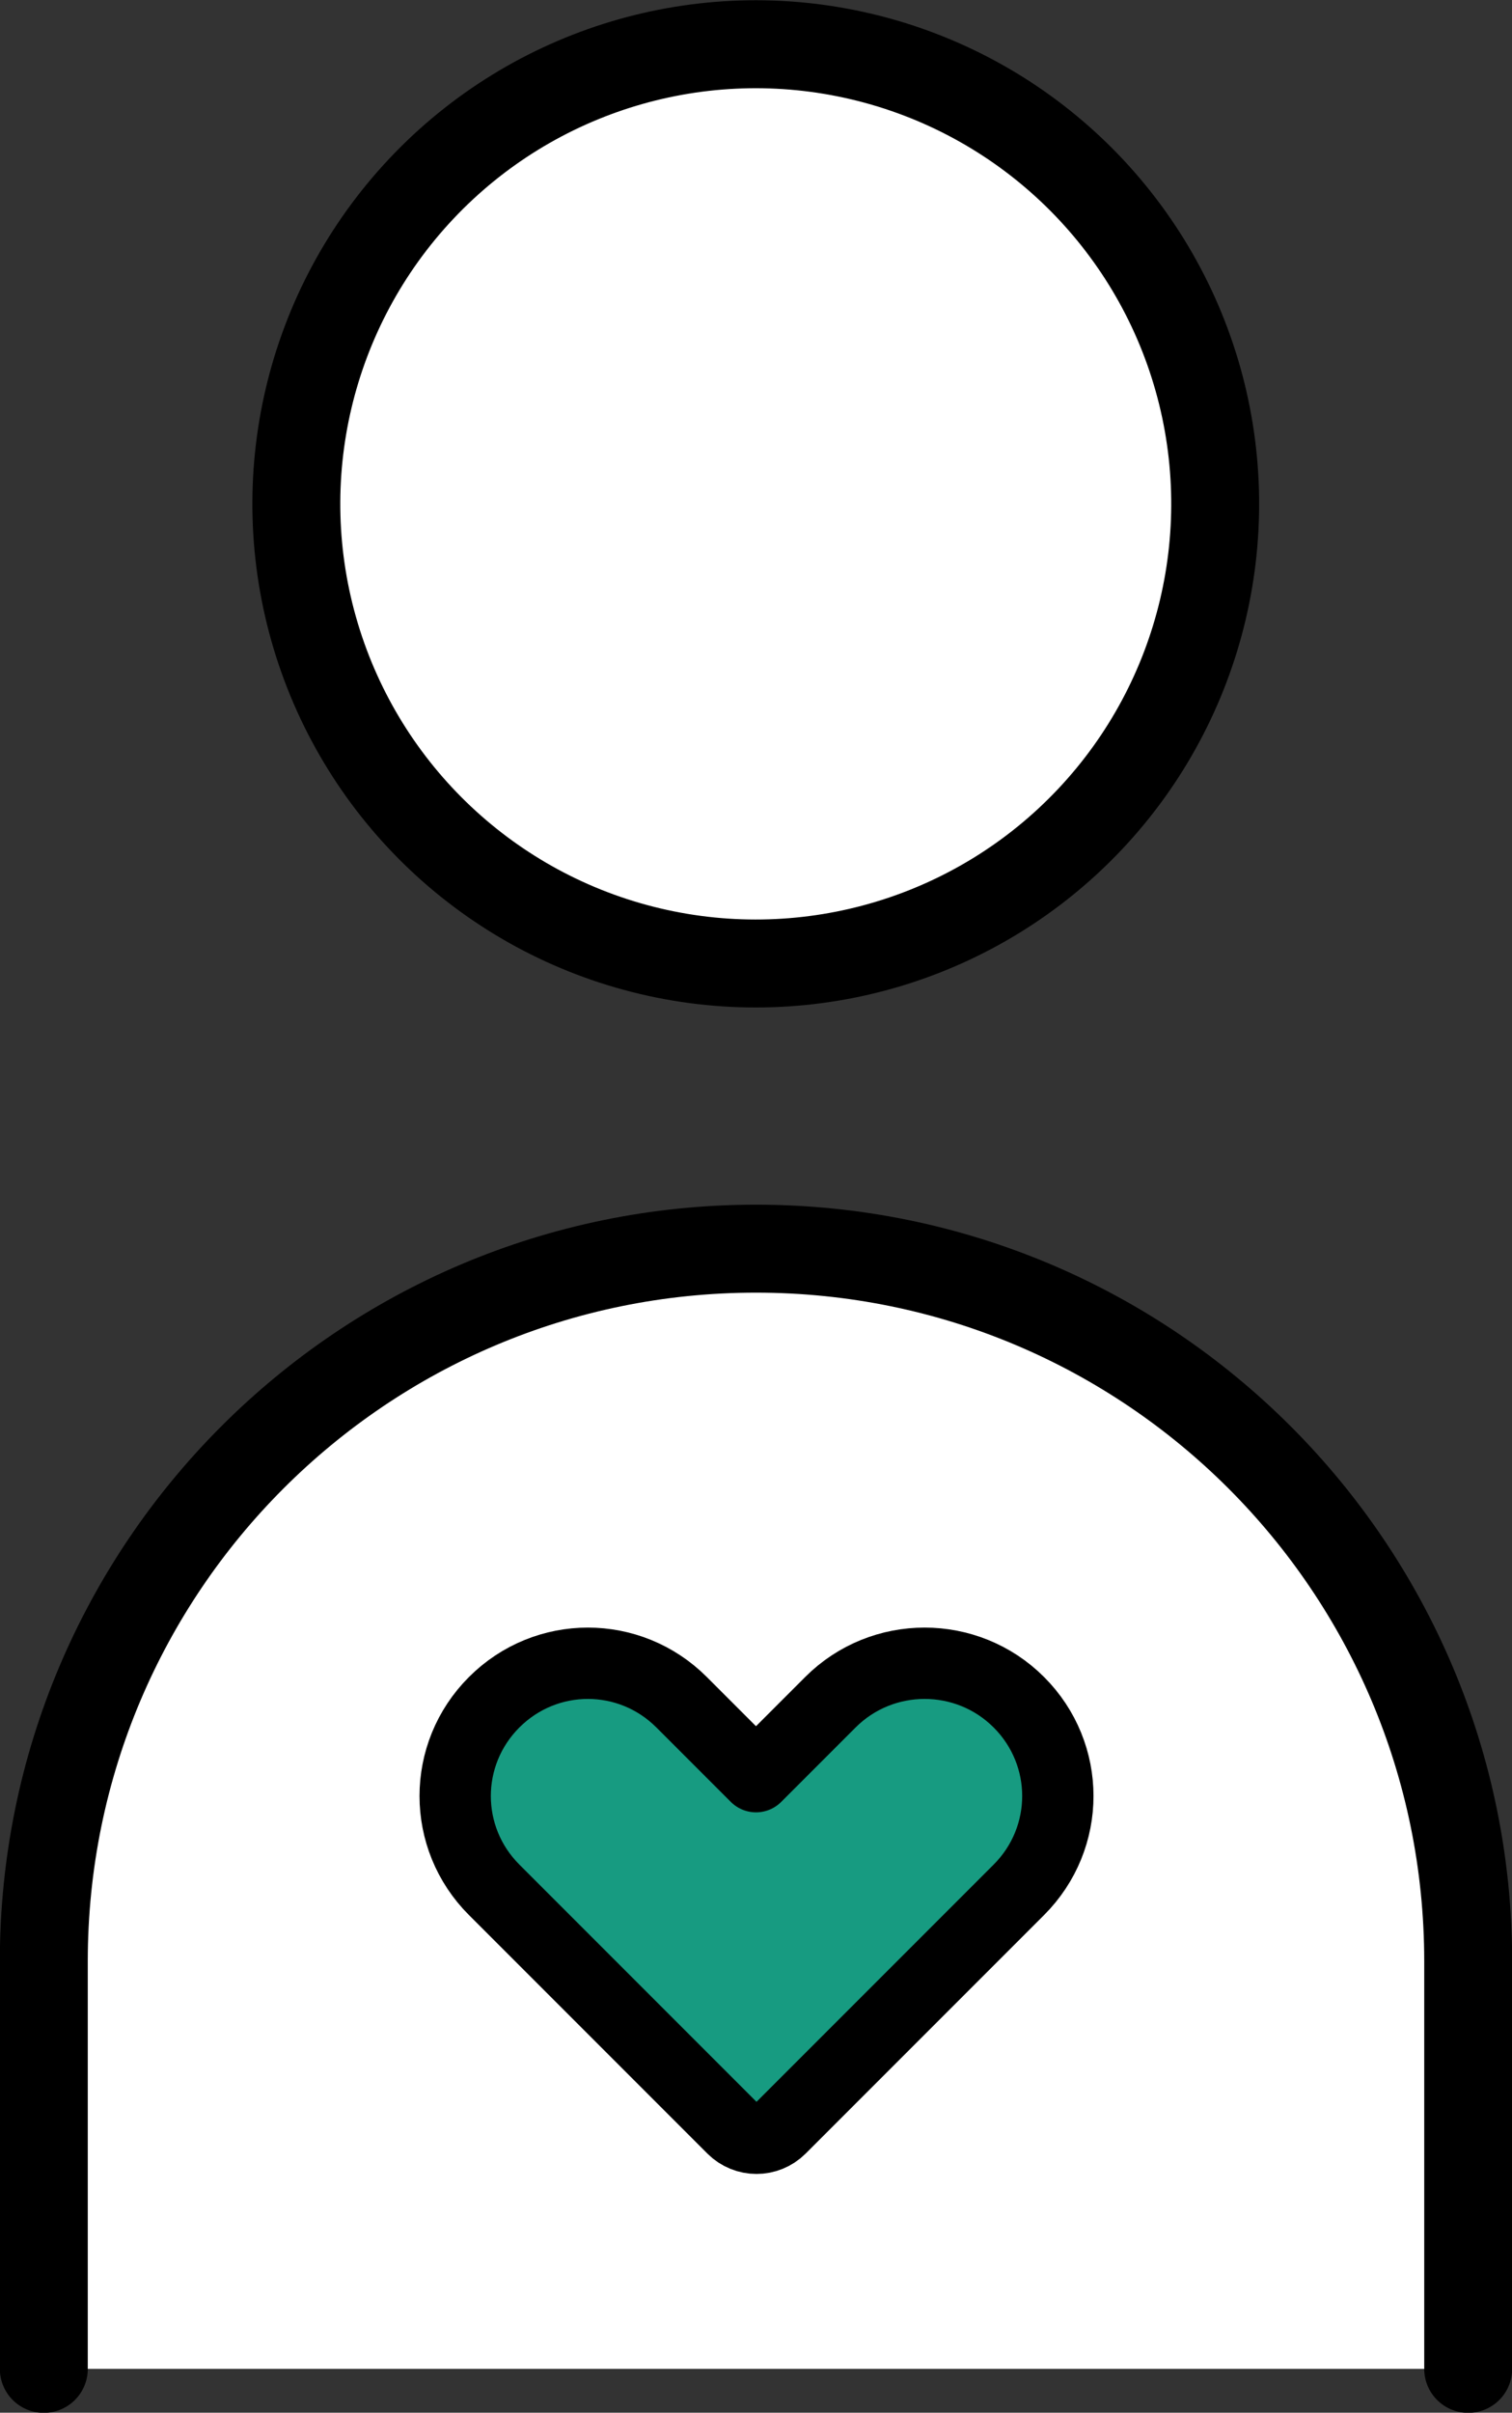 <?xml version="1.0" encoding="utf-8"?>
<!-- Generator: Adobe Illustrator 23.0.0, SVG Export Plug-In . SVG Version: 6.00 Build 0)  -->
<svg version="1.1" id="レイヤー_1" xmlns="http://www.w3.org/2000/svg" xmlns:xlink="http://www.w3.org/1999/xlink" x="0px"
	 y="0px" width="148.4px" height="236.7px" viewBox="0 0 148.4 236.7" style="enable-background:new 0 0 148.4 236.7;"
	 xml:space="preserve">
<rect x="0" y="0" width="148.4" height="236.7" fill="#333333" stroke="none"/>
<style type="text/css">
	.st0{fill:#FFFFFF;}
	.st1{fill:none;stroke:#000000;stroke-width:8.631;stroke-linecap:round;stroke-linejoin:round;stroke-miterlimit:10;}
	.st2{fill:#179B81;stroke:#000000;stroke-width:7;stroke-linecap:round;stroke-linejoin:round;stroke-miterlimit:10;}
</style>
<g>
	<g>
		
			<ellipse transform="matrix(0.23 -0.973 0.973 0.23 9.044 110.267)" class="st0" cx="74.2" cy="49.4" rx="45.1" ry="45.1"/>
		<path class="st0" d="M144.1,232.4v-40c0-38.6-31.3-69.9-69.9-69.9h0c-38.6,0-69.9,31.3-69.9,69.9v40H144.1z"/>
	</g>
	<g>
		
			<ellipse transform="matrix(0.23 -0.973 0.973 0.23 9.044 110.267)" class="st1" cx="74.2" cy="49.4" rx="45.1" ry="45.1"/>
		<path class="st1" d="M144.1,232.4v-40c0-38.6-31.3-69.9-69.9-69.9h0c-38.6,0-69.9,31.3-69.9,69.9v40"/>
		<path class="st2" d="M81.5,167l-7.3,7.3l-7.3-7.3c-5.1-5.1-13.3-5.1-18.4,0l0,0c-5.1,5.1-5.1,13.3,0,18.4l23.4,23.4
			c1.3,1.3,3.4,1.3,4.7,0l23.4-23.4c5.1-5.1,5.1-13.3,0-18.4l0,0C94.9,161.9,86.6,161.9,81.5,167z"/>
	</g>
</g>
<g>
</g>
<g>
</g>
<g>
</g>
<g>
</g>
<g>
</g>
<g>
</g>
<g>
</g>
<g>
</g>
<g>
</g>
<g>
</g>
<g>
</g>
<g>
</g>
<g>
</g>
<g>
</g>
<g>
</g>
</svg>
